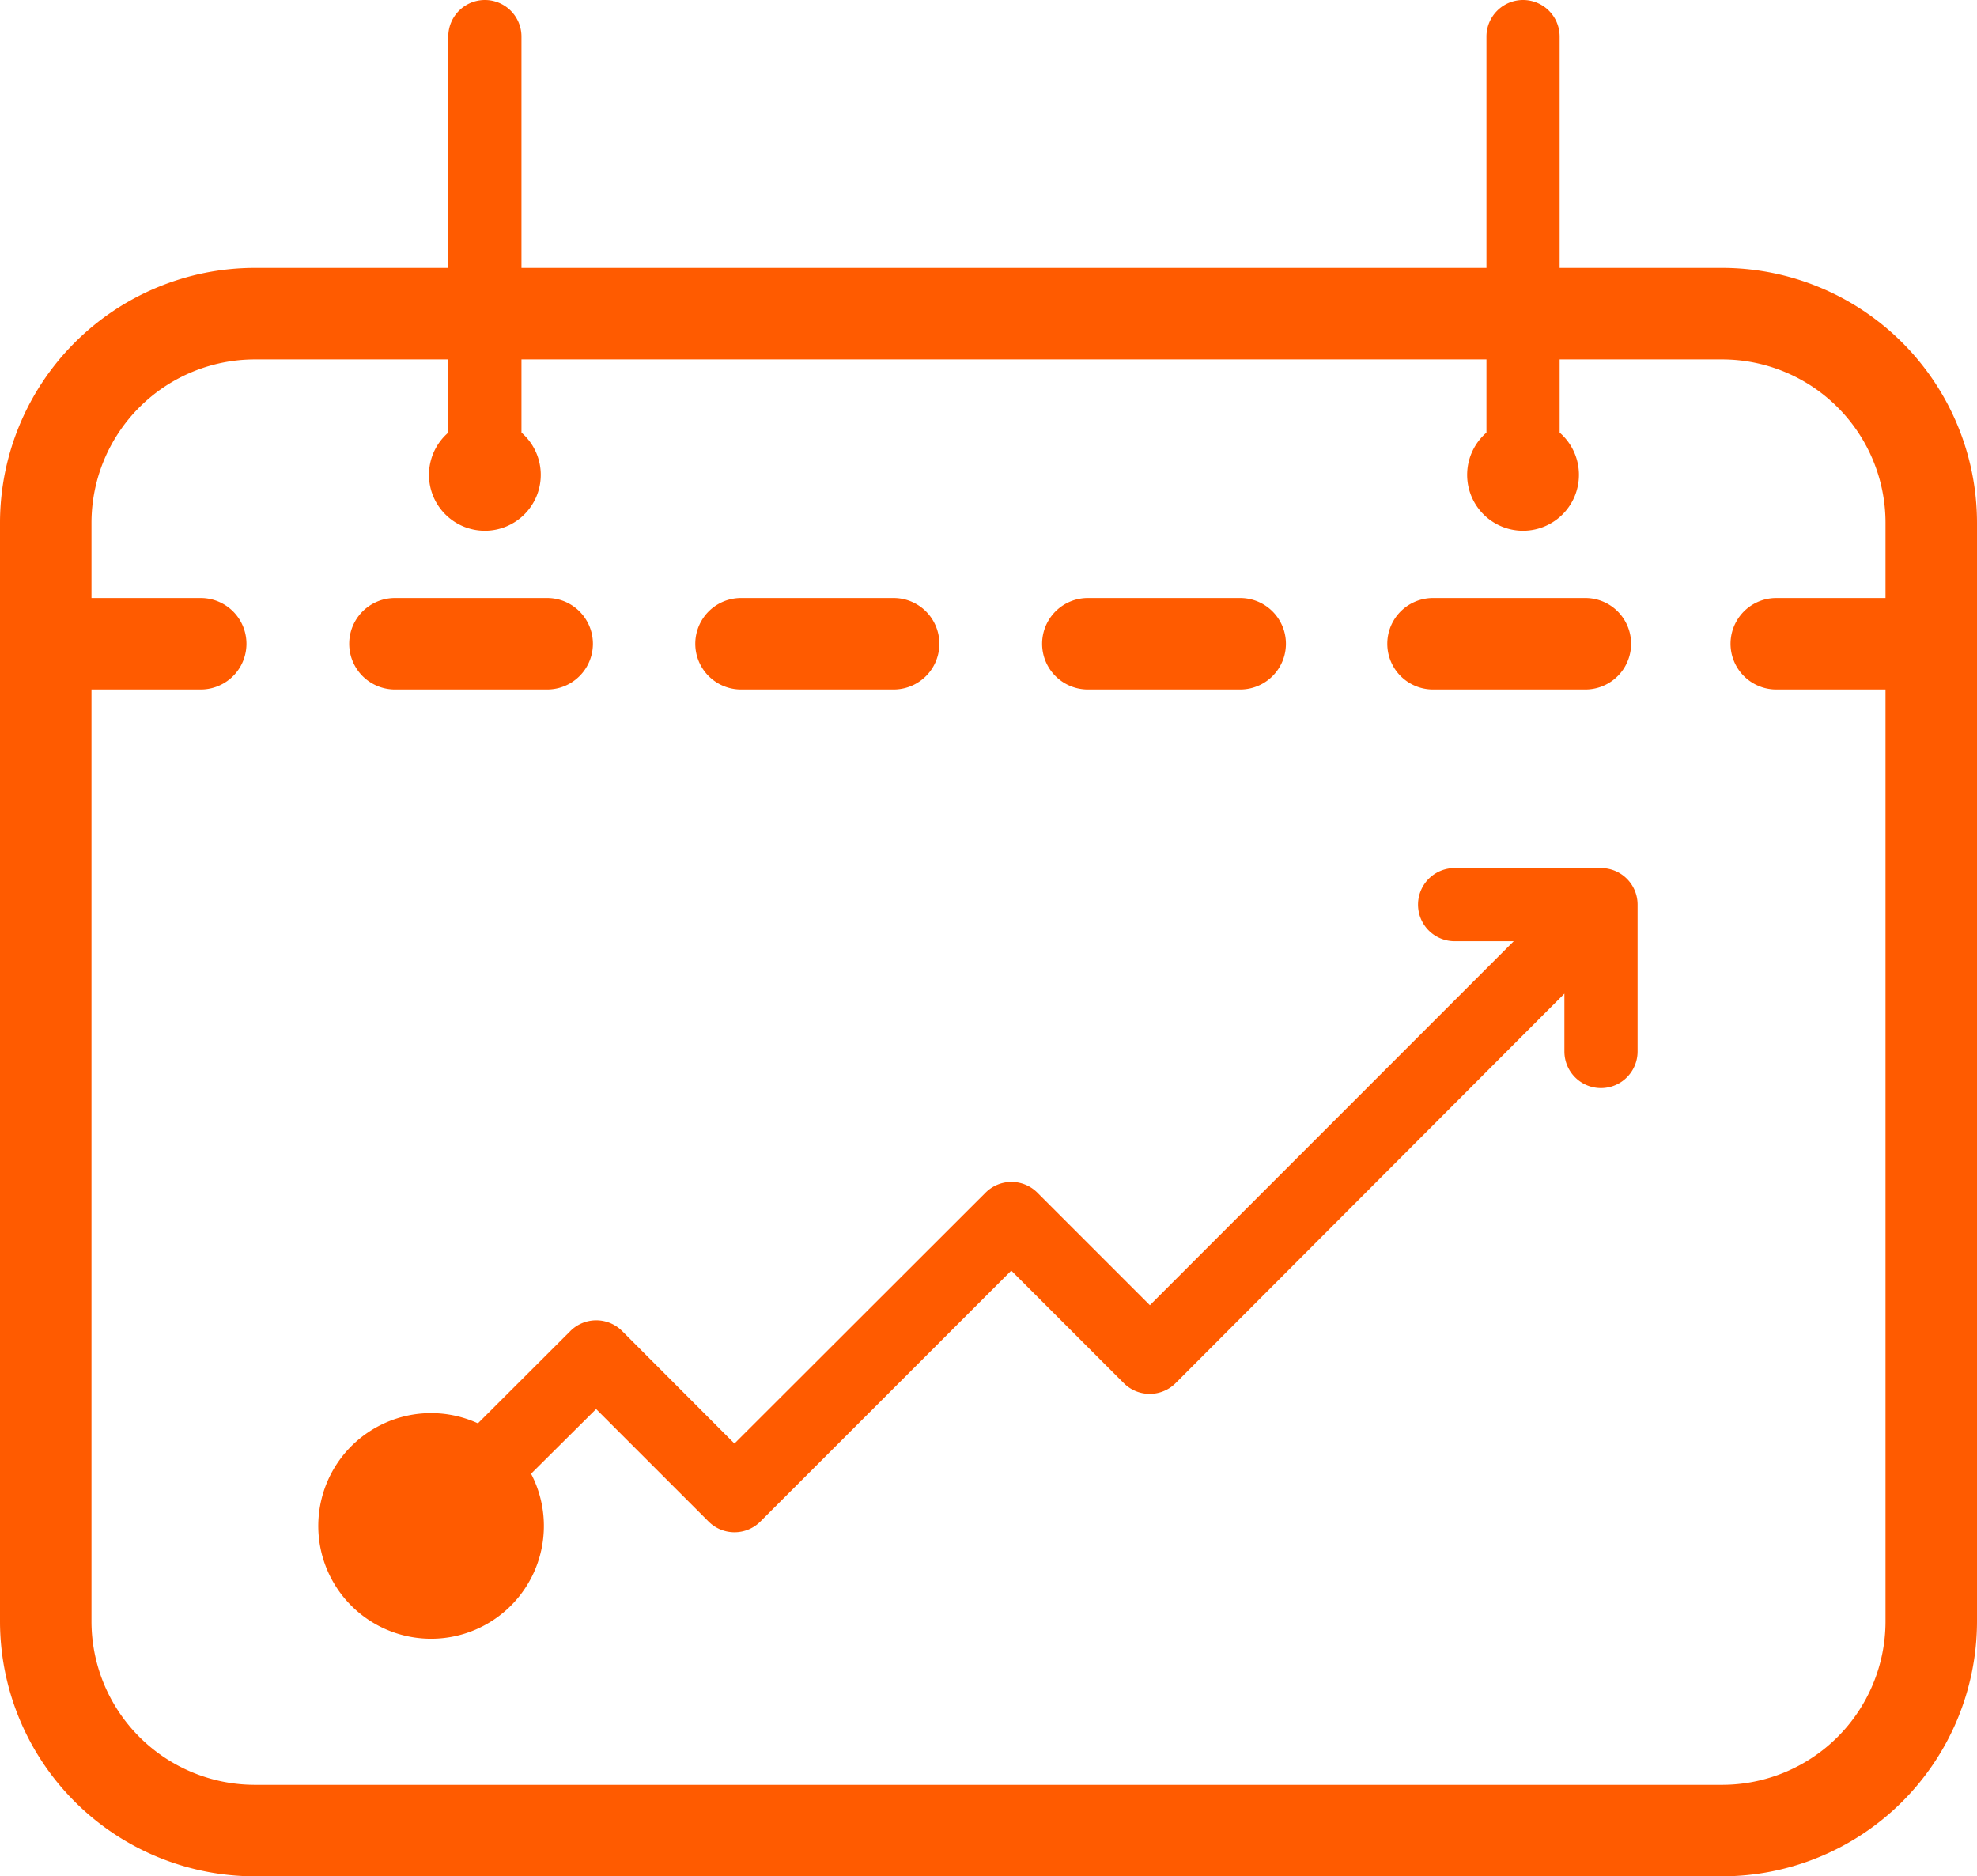 <svg xmlns="http://www.w3.org/2000/svg" viewBox="0 0 216.1 205.07"><defs><style>.cls-1{fill:#ff5b00;}</style></defs><g id="Layer_2" data-name="Layer 2"><g id="Layer_1-2" data-name="Layer 1"><path class="cls-1" d="M188.25,29.28H170.48V4a4,4,0,0,0-8,0V29.28H57V4a4,4,0,0,0-8,0V29.28H27.85A27.88,27.88,0,0,0,0,57.13V177.22a27.88,27.88,0,0,0,27.85,27.85h160.4a27.88,27.88,0,0,0,27.85-27.85V57.13A27.88,27.88,0,0,0,188.25,29.28ZM206.1,65.36H194.16a5,5,0,0,0,0,10H206.1V177.22a17.87,17.87,0,0,1-17.85,17.85H27.85A17.87,17.87,0,0,1,10,177.22V75.36H21.94a5,5,0,0,0,0-10H10V57.13A17.87,17.87,0,0,1,27.85,39.28H49v8a6.11,6.11,0,1,0,8,0v-8H162.48v8a6.11,6.11,0,1,0,8,0v-8h17.77A17.87,17.87,0,0,1,206.1,57.13Z"/><path class="cls-1" d="M43.17,75.36H59.81a5,5,0,1,0,0-10H43.17a5,5,0,0,0,0,10Z"/><path class="cls-1" d="M81,75.36H97.68a5,5,0,0,0,0-10H81a5,5,0,0,0,0,10Z"/><path class="cls-1" d="M118.91,75.36h16.65a5,5,0,0,0,0-10H118.91a5,5,0,0,0,0,10Z"/><path class="cls-1" d="M156.64,75.36h16.65a5,5,0,0,0,0-10H156.64a5,5,0,0,0,0,10Z"/><path class="cls-1" d="M175,94.87H159a4,4,0,0,0,0,8h6.46l-39.77,39.78-12.3-12.3a4,4,0,0,0-5.66,0L80.28,157.77,68,145.47a4,4,0,0,0-5.65,0L52.24,155.56a12.33,12.33,0,1,0,5.81,5.51L65.16,154l12.3,12.3a4,4,0,0,0,5.65,0l27.43-27.43,12.3,12.3a4,4,0,0,0,5.66,0L171,108.6v6.32a4,4,0,0,0,8,0v-16A4,4,0,0,0,175,94.87Z"/></g></g></svg>